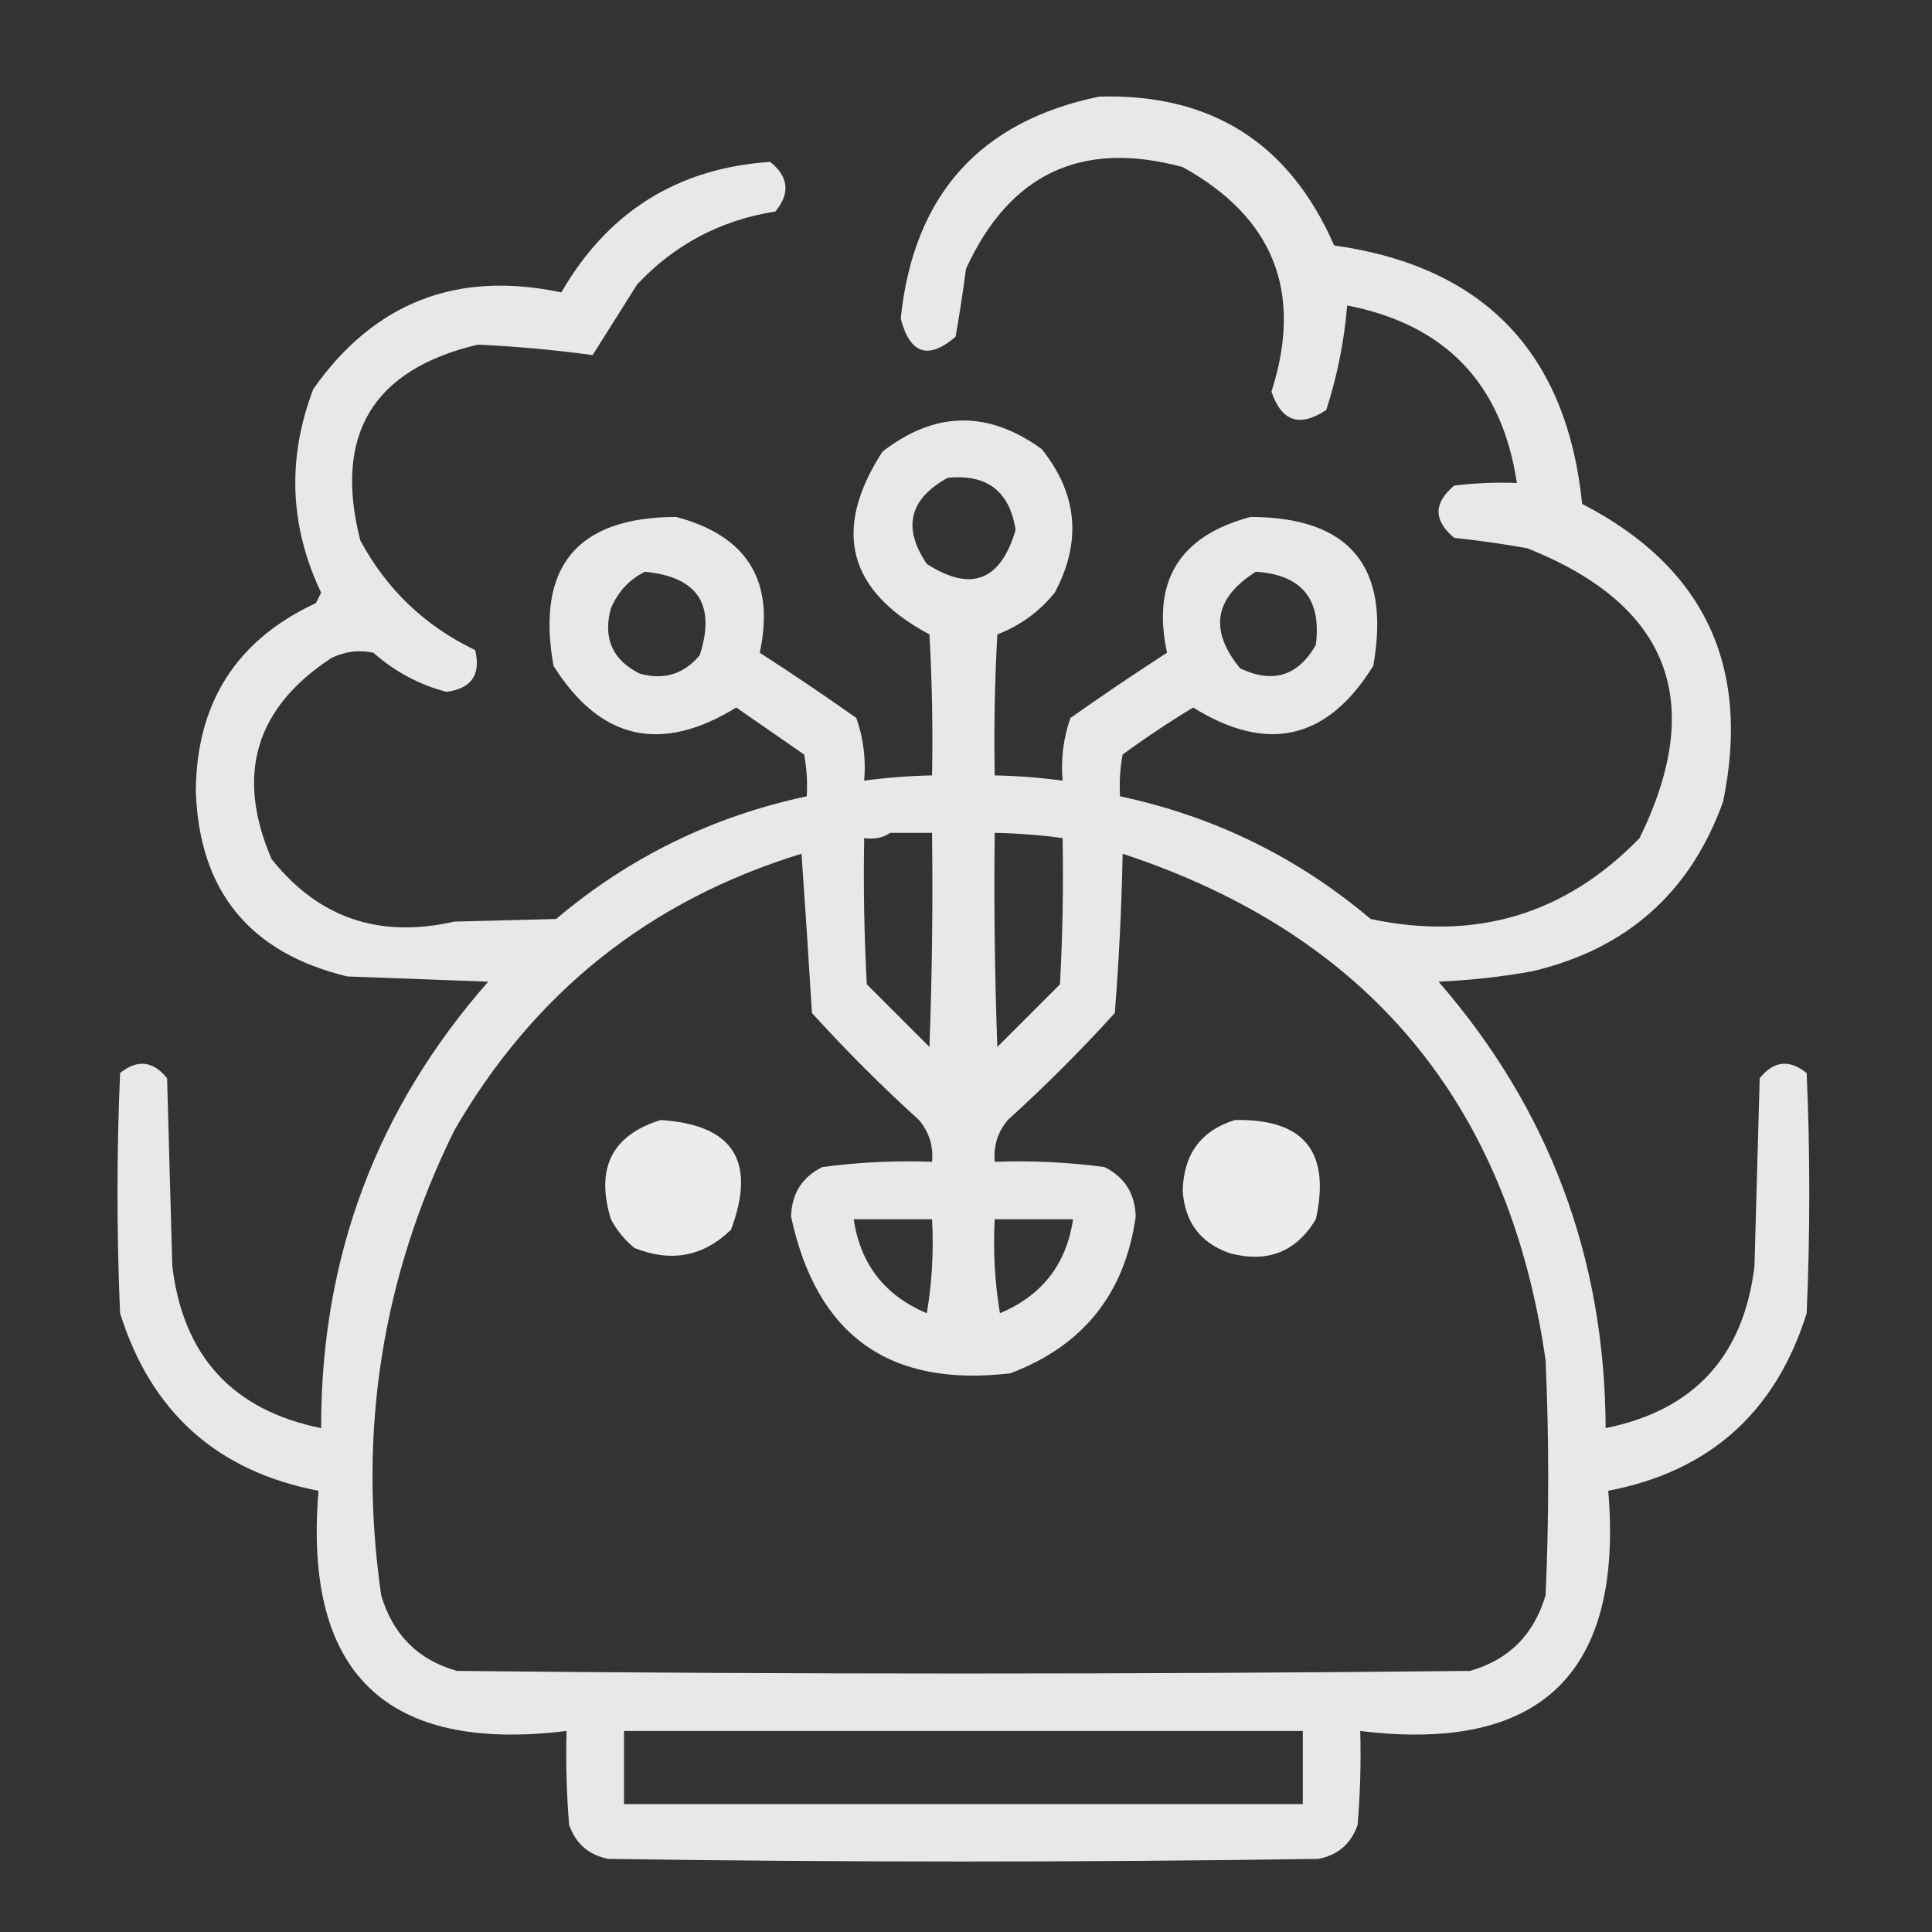 <svg xmlns="http://www.w3.org/2000/svg" xmlns:xlink="http://www.w3.org/1999/xlink" width="370px" height="370px" style="shape-rendering:geometricPrecision; text-rendering:geometricPrecision; image-rendering:optimizeQuality; fill-rule:evenodd; clip-rule:evenodd"><rect width="100%" height="100%" fill="#333333" stroke="none"/><g><path style="opacity:0.916" fill="#f9f9f9" d="M 210.5,18.5 C 231.939,17.884 246.939,27.384 255.5,47C 284.215,51.05 300.048,67.55 303,96.5C 326.344,108.559 335.344,127.559 330,153.5C 323.768,170.885 311.601,181.719 293.5,186C 287.551,187.073 281.551,187.74 275.5,188C 296.699,212.414 307.365,240.914 307.5,273.5C 324.416,270.08 333.916,259.747 336,242.5C 336.333,230.5 336.667,218.5 337,206.5C 339.675,203.163 342.675,202.829 346,205.5C 346.667,220.833 346.667,236.167 346,251.5C 340.079,270.448 327.412,281.781 308,285.5C 310.927,320.408 295.094,335.742 260.5,331.5C 260.666,337.509 260.499,343.509 260,349.5C 258.734,353.1 256.234,355.267 252.5,356C 207.167,356.667 161.833,356.667 116.5,356C 112.766,355.267 110.266,353.1 109,349.5C 108.501,343.509 108.334,337.509 108.5,331.5C 73.906,335.742 58.073,320.408 61,285.5C 41.588,281.781 28.922,270.448 23,251.5C 22.333,236.167 22.333,220.833 23,205.5C 26.325,202.829 29.325,203.163 32,206.5C 32.333,218.5 32.667,230.5 33,242.5C 35.084,259.747 44.584,270.08 61.5,273.5C 61.442,240.838 72.109,212.338 93.5,188C 84.5,187.667 75.5,187.333 66.5,187C 47.802,182.475 38.136,170.641 37.5,151.5C 37.626,134.563 45.292,122.563 60.5,115.5C 60.833,114.833 61.167,114.167 61.5,113.5C 55.447,100.766 54.947,87.766 60,74.5C 71.671,57.923 87.504,51.756 107.5,56C 116.441,40.535 129.774,32.201 147.5,31C 151.035,33.838 151.368,37.005 148.5,40.5C 138.025,42.153 129.192,46.82 122,54.5C 119.165,59.019 116.331,63.519 113.5,68C 106.208,67.012 98.874,66.346 91.5,66C 71.352,70.784 63.852,83.284 69,103.5C 74.054,112.888 81.388,119.888 91,124.5C 92.135,129.2 90.301,131.866 85.5,132.5C 80.278,131.129 75.612,128.629 71.5,125C 68.743,124.416 66.077,124.75 63.5,126C 48.905,135.534 45.072,148.367 52,164.5C 60.944,175.779 72.611,179.779 87,176.5C 93.5,176.333 100,176.167 106.5,176C 120.487,164.173 136.487,156.34 154.5,152.5C 154.664,149.813 154.497,147.146 154,144.5C 149.674,141.502 145.341,138.502 141,135.5C 126.585,144.376 114.918,141.71 106,127.5C 102.629,108.55 110.463,99.05 129.5,99C 143.129,102.618 148.462,111.284 145.5,125C 151.763,129.046 157.929,133.213 164,137.5C 165.354,141.363 165.854,145.363 165.5,149.5C 169.81,148.92 174.143,148.586 178.5,148.5C 178.666,139.494 178.5,130.494 178,121.5C 162.326,113.129 159.326,101.462 169,86.5C 179.035,78.706 189.202,78.539 199.5,86C 206.374,94.575 207.207,103.742 202,113.5C 199.042,117.145 195.375,119.812 191,121.5C 190.5,130.494 190.334,139.494 190.5,148.5C 194.857,148.586 199.19,148.92 203.5,149.5C 203.146,145.363 203.646,141.363 205,137.5C 211.08,133.21 217.247,129.043 223.5,125C 220.538,111.284 225.871,102.618 239.5,99C 258.537,99.05 266.371,108.55 263,127.5C 254.245,141.681 242.745,144.348 228.5,135.5C 223.864,138.304 219.364,141.304 215,144.5C 214.503,147.146 214.336,149.813 214.5,152.5C 232.513,156.34 248.513,164.173 262.5,176C 282.672,180.272 299.839,175.105 314,160.5C 326.833,134.325 319.667,115.825 292.5,105C 287.857,104.17 283.19,103.503 278.5,103C 274.5,99.667 274.5,96.333 278.5,93C 282.486,92.501 286.486,92.335 290.5,92.5C 287.661,73.495 276.827,62.161 258,58.5C 257.432,65.339 256.099,72.006 254,78.5C 248.92,81.908 245.42,80.741 243.5,75C 249.603,55.969 243.936,41.636 226.5,32C 207.162,26.752 193.329,33.252 185,51.5C 184.427,55.848 183.76,60.181 183,64.5C 177.761,68.974 174.261,67.807 172.5,61C 174.942,37.404 187.609,23.238 210.5,18.5 Z M 181.5,91.5 C 189.035,90.76 193.368,94.093 194.5,101.5C 191.619,111.27 185.952,113.437 177.5,108C 172.795,101.075 174.128,95.576 181.5,91.5 Z M 123.5,109.5 C 133.644,110.477 137.144,115.81 134,125.5C 130.95,129.13 127.117,130.297 122.5,129C 117.268,126.367 115.435,122.201 117,116.5C 118.356,113.314 120.522,110.981 123.5,109.5 Z M 240.5,109.5 C 249.283,110.056 253.117,114.722 252,123.5C 248.608,129.467 243.774,130.967 237.5,128C 231.521,120.709 232.521,114.542 240.5,109.5 Z M 170.5,159.5 C 173.167,159.5 175.833,159.5 178.5,159.5C 178.667,173.171 178.5,186.837 178,200.5C 174,196.5 170,192.5 166,188.5C 165.5,179.173 165.334,169.839 165.5,160.5C 167.415,160.784 169.081,160.451 170.5,159.5 Z M 190.5,159.5 C 194.857,159.586 199.19,159.92 203.5,160.5C 203.666,169.839 203.5,179.173 203,188.5C 199,192.5 195,196.5 191,200.5C 190.5,186.837 190.333,173.171 190.5,159.5 Z M 153.5,163.5 C 154.201,173.525 154.867,183.692 155.5,194C 162.005,201.172 168.839,208.005 176,214.5C 177.936,216.808 178.769,219.475 178.5,222.5C 171.462,222.239 164.462,222.572 157.5,223.5C 153.619,225.418 151.619,228.585 151.5,233C 156.376,255.771 170.376,265.771 193.5,263C 207.438,257.731 215.438,247.731 217.5,233C 217.381,228.585 215.381,225.418 211.5,223.5C 204.538,222.572 197.538,222.239 190.5,222.5C 190.231,219.475 191.064,216.808 193,214.5C 200.161,208.005 206.995,201.172 213.5,194C 214.298,183.867 214.798,173.701 215,163.5C 261.937,178.968 288.937,211.302 296,260.5C 296.667,275.5 296.667,290.5 296,305.5C 293.772,313.061 288.939,317.895 281.5,320C 216.833,320.667 152.167,320.667 87.5,320C 80.061,317.895 75.228,313.061 73,305.5C 68.49,274.236 73.156,244.569 87,216.5C 102.246,190.08 124.413,172.414 153.5,163.5 Z M 163.5,233.5 C 168.5,233.5 173.5,233.5 178.5,233.5C 178.829,239.537 178.496,245.537 177.5,251.5C 169.434,248.105 164.767,242.105 163.5,233.5 Z M 190.5,233.5 C 195.5,233.5 200.5,233.5 205.5,233.5C 204.233,242.105 199.566,248.105 191.5,251.5C 190.504,245.537 190.171,239.537 190.5,233.5 Z M 119.5,331.5 C 162.833,331.5 206.167,331.5 249.5,331.5C 249.5,336.167 249.5,340.833 249.5,345.5C 206.167,345.5 162.833,345.5 119.5,345.5C 119.5,340.833 119.5,336.167 119.5,331.5 Z"></path></g><g><path style="opacity:0.931" fill="#fafafa" d="M 126.5,214.5 C 140.41,215.366 144.91,222.366 140,235.5C 134.694,240.652 128.528,241.819 121.5,239C 119.622,237.457 118.122,235.624 117,233.5C 114.016,223.742 117.183,217.409 126.5,214.5 Z"></path></g><g><path style="opacity:0.931" fill="#fafafa" d="M 236.5,214.5 C 249.699,214.218 254.866,220.552 252,233.5C 248.235,239.76 242.735,241.927 235.5,240C 229.881,238.038 226.881,234.038 226.5,228C 226.695,220.995 230.028,216.495 236.5,214.5 Z"></path></g></svg>